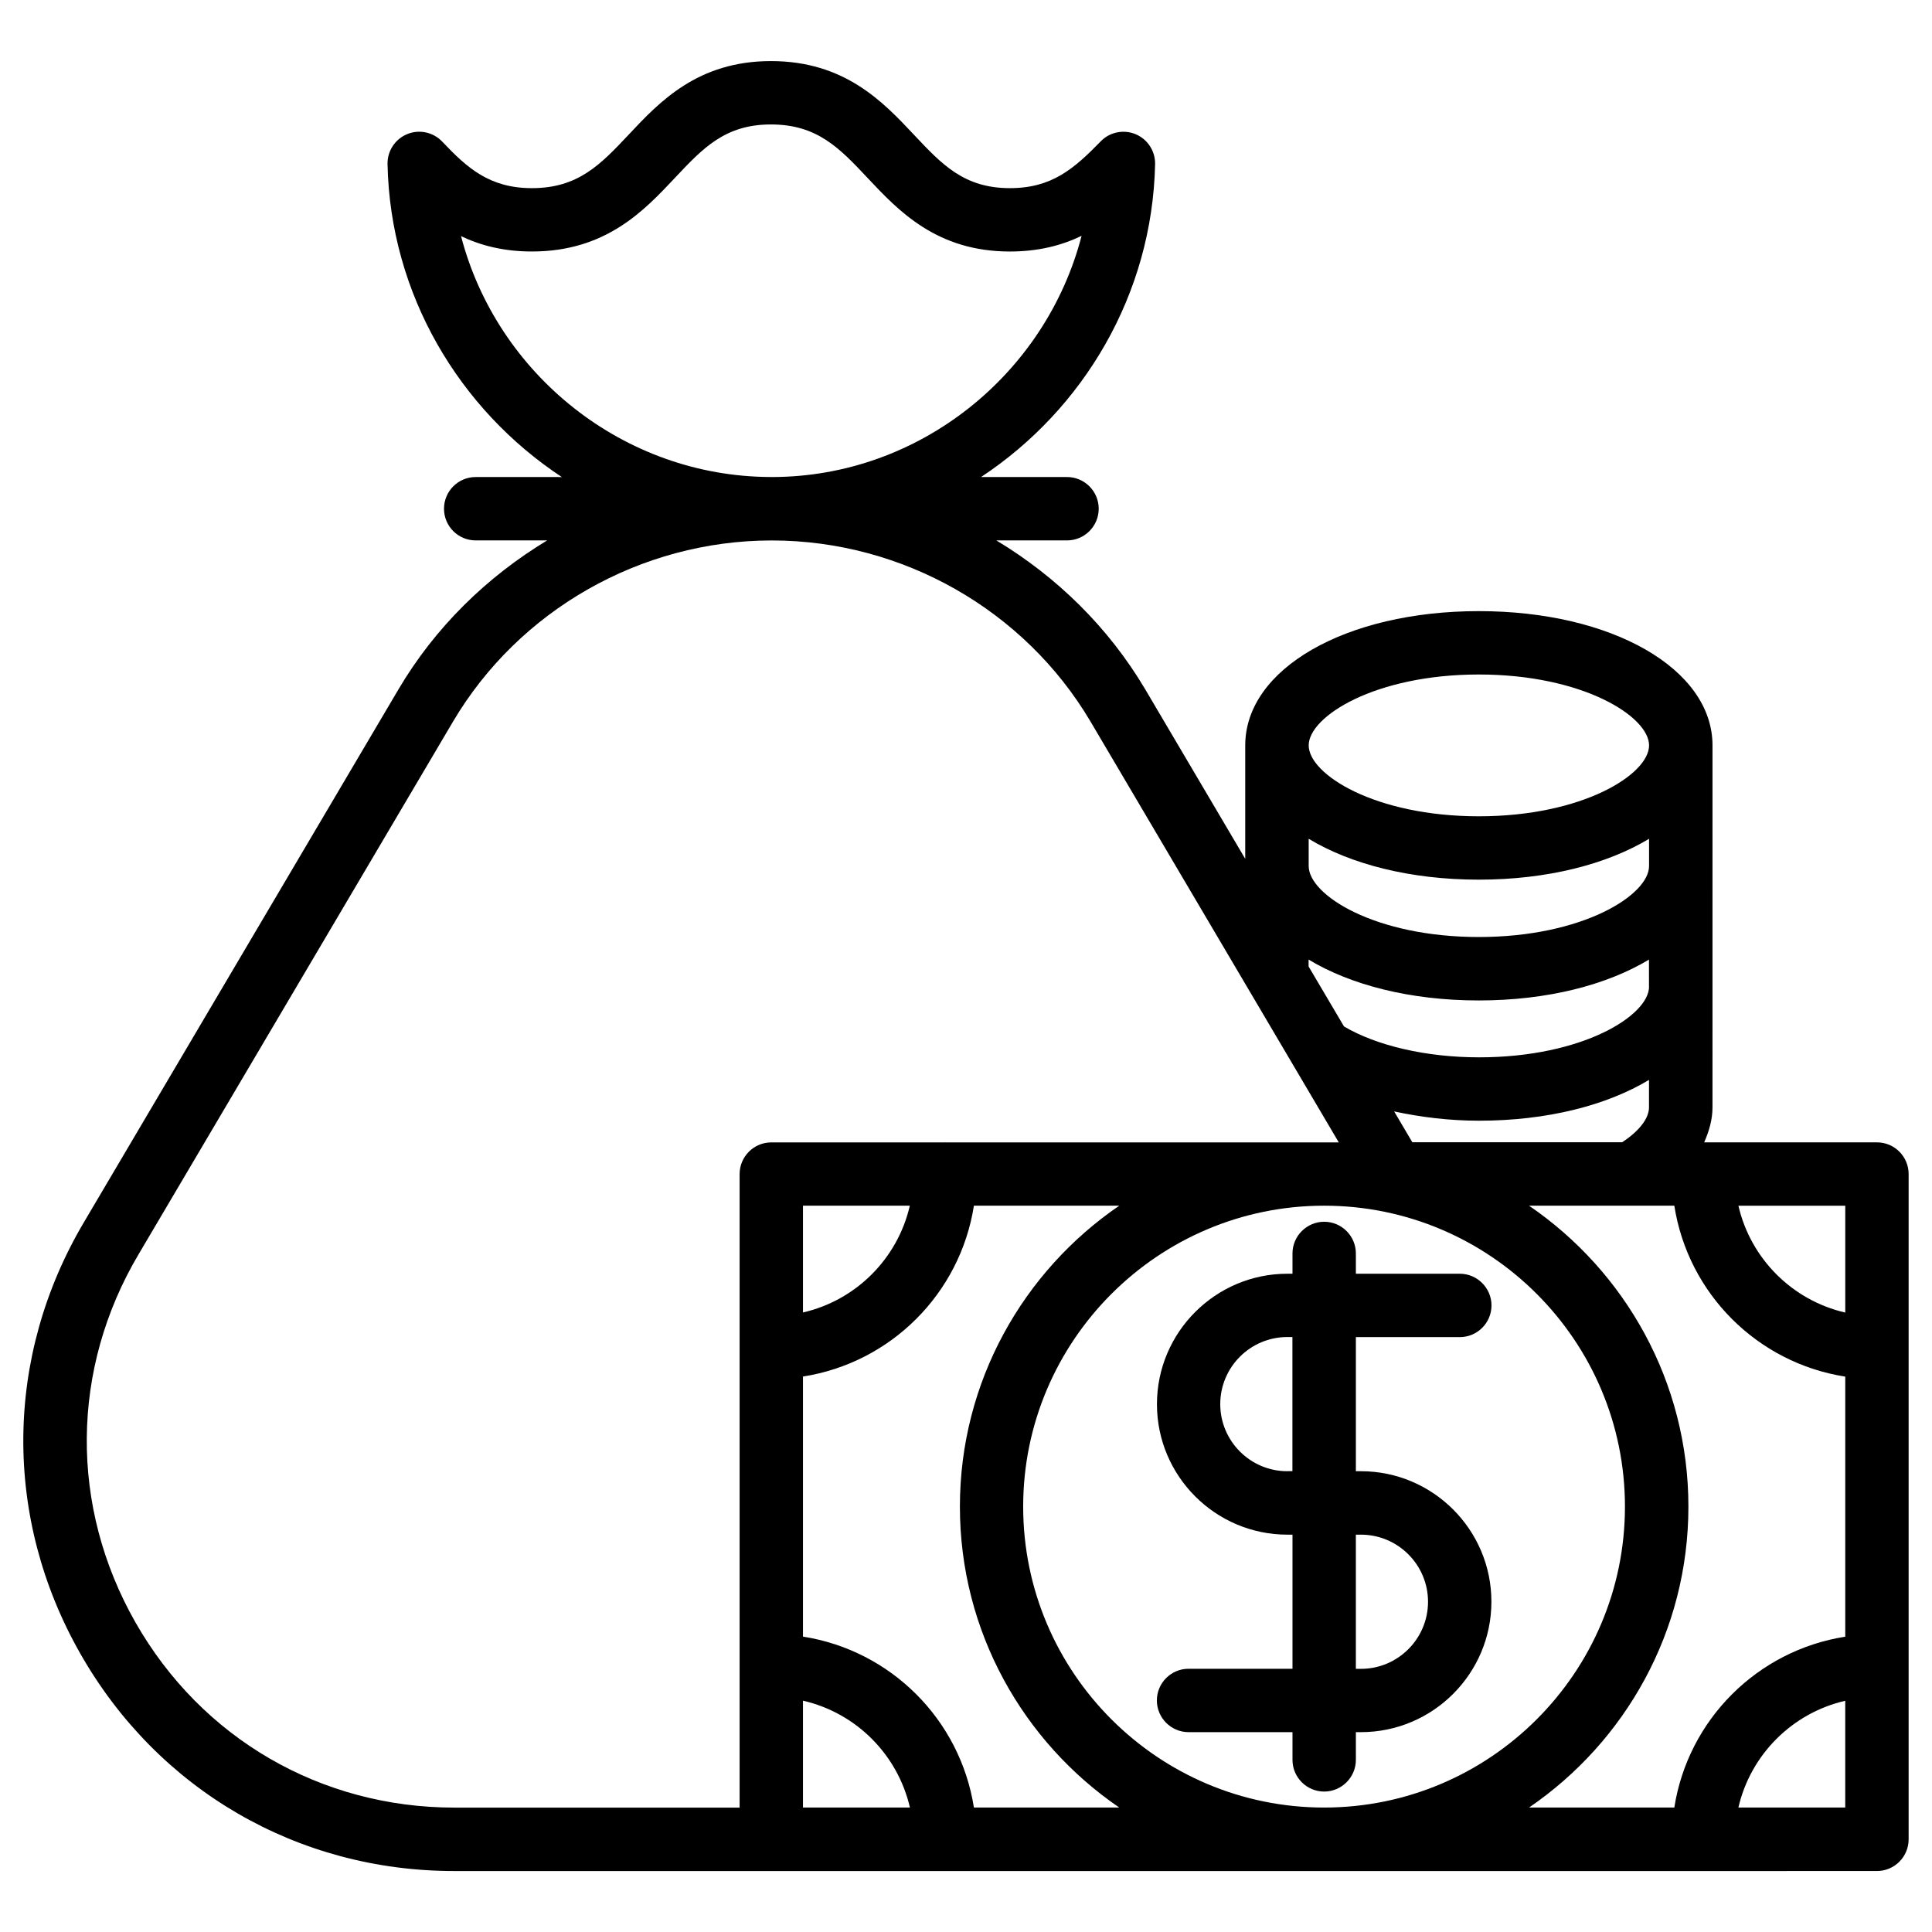 <?xml version="1.0" encoding="UTF-8"?>
<!-- Uploaded to: SVG Repo, www.svgrepo.com, Generator: SVG Repo Mixer Tools -->
<svg fill="#000000" width="800px" height="800px" version="1.1" viewBox="144 144 512 512" xmlns="http://www.w3.org/2000/svg">
 <g>
  <path d="m641.41 446.73h-45.785c1.301-2.961 2.203-6.023 2.203-9.258l0.004-95.934c0-20.277-26.641-35.582-61.926-35.582-35.289 0-61.906 15.305-61.906 35.582v30.062l-26.492-44.902c-9.742-16.457-23.469-29.852-39.465-39.484h18.727c4.641 0 8.398-3.758 8.398-8.398s-3.777-8.398-8.398-8.398h-22.777c27.102-17.906 45.387-48.367 46.121-82.941 0.062-3.441-1.996-6.59-5.164-7.914-3.168-1.324-6.887-0.566-9.238 1.891-7.094 7.262-12.953 12.406-24.078 12.406-12.113 0-17.988-6.234-25.422-14.148-8.188-8.711-18.367-19.523-37.91-19.523-19.375 0-29.516 10.77-37.641 19.438-7.492 7.957-13.414 14.234-25.695 14.234-11.211 0-17.152-5.332-23.762-12.324-2.414-2.539-6.109-3.312-9.301-1.992-3.211 1.324-5.269 4.473-5.203 7.938 0.715 34.555 19.039 65.035 46.184 82.941l-22.82-0.004c-4.641 0-8.398 3.758-8.398 8.398s3.758 8.398 8.398 8.398h18.934c-15.977 9.656-29.703 23.027-39.422 39.508l-83.316 141.15c-21.117 35.645-21.453 78.406-0.945 114.41 20.531 36.043 57.559 57.559 99.062 57.559h330.79c0.043 0 0.062 0.02 0.105 0.02s0.062-0.02 0.105-0.02l46.031-0.004c4.641 0 8.398-3.777 8.398-8.398v-176.29c0-4.656-3.758-8.414-8.398-8.414zm-8.395 45.113c-14.043-3.234-25.086-14.273-28.316-28.316l28.316-0.004zm-114.72-45.113-4.828-8.188c7.055 1.512 14.609 2.457 22.484 2.457 18.156 0 33.945-4.113 45.051-10.812v7.262c0 3-2.688 6.359-7.117 9.258l-55.59 0.004zm62.723-41.27c0 7.641-17.551 18.746-45.051 18.746-14.023 0-27.164-3.086-35.793-8.188l-9.383-15.891v-1.828c11.125 6.719 26.91 10.832 45.09 10.832 18.199 0 33.984-4.113 45.113-10.832l0.004 7.16zm0-31.949c0 7.66-17.57 18.809-45.113 18.809-27.543 0-45.09-11.125-45.09-18.809v-7.223c11.125 6.719 26.91 10.832 45.09 10.832 18.199 0 33.984-4.113 45.113-10.832zm-45.109-50.762c27.543 0 45.113 11.125 45.113 18.789 0 7.66-17.57 18.789-45.113 18.789-27.543 0-45.09-11.125-45.09-18.789-0.004-7.66 17.547-18.789 45.09-18.789zm-269.73-116.17c5.184 2.477 11.312 4.07 18.785 4.07 19.566 0 29.746-10.832 37.91-19.523 7.434-7.91 13.312-14.145 25.426-14.145 12.281 0 18.199 6.277 25.672 14.234 8.145 8.668 18.285 19.438 37.641 19.438 7.598 0 13.77-1.617 19.02-4.156-9.469 36.566-42.844 63.816-81.91 63.922l-0.445-0.004c-39.148-0.105-72.59-27.332-82.098-63.836zm-86.277 367.38c-17.488-30.711-17.191-67.152 0.82-97.551l83.316-141.15c17.488-29.598 49.812-47.988 84.367-48.031 0.043 0 0.082 0.02 0.105 0.02 0.043 0 0.082-0.02 0.125-0.02 34.574 0.043 66.902 18.43 84.387 48.031l65.77 111.49h-104.14c-0.043 0-0.062-0.02-0.105-0.02s-0.062 0.02-0.105 0.02h-46.039c-4.641 0-8.398 3.777-8.398 8.398v167.89h-75.633c-35.371-0.02-66.965-18.348-84.469-49.078zm205.21-110.44c-3.234 14.043-14.273 25.086-28.316 28.297v-28.297zm-28.316 131.18c14.066 3.211 25.105 14.273 28.34 28.316h-28.34zm75.867 28.32h-30.566c-3.652-23.32-22-41.648-45.301-45.301v-68.918c23.301-3.652 41.648-21.98 45.301-45.281h38.52c-25.465 17.402-42.234 46.645-42.234 79.75s16.773 62.348 42.234 79.75zm62.238-159.5c43.977 0 79.727 35.77 79.727 79.75 0 43.977-35.75 79.75-79.727 79.75-43.977 0-79.75-35.77-79.75-79.75 0.004-43.98 35.793-79.75 79.75-79.75zm96.543 79.75c0-33.105-16.773-62.348-42.234-79.75h38.5c3.652 23.32 21.98 41.648 45.301 45.301v68.918c-23.301 3.652-41.648 21.98-45.301 45.281h-38.5c25.461-17.402 42.234-46.645 42.234-79.75zm13.246 79.75c3.234-14.043 14.273-25.066 28.316-28.297v28.297z"/>
  <path d="m458.98 586.24c-4.641 0-8.398 3.777-8.398 8.398 0 4.617 3.777 8.398 8.398 8.398h27.543v7.348c0 4.641 3.777 8.398 8.398 8.398 4.617 0 8.398-3.777 8.398-8.398v-7.348h1.344c19.062 0 34.574-15.512 34.574-34.574s-15.512-34.574-34.574-34.574h-1.344v-35.539h27.543c4.641 0 8.398-3.777 8.398-8.398 0-4.617-3.777-8.398-8.398-8.398h-27.543v-5.375c0-4.641-3.777-8.398-8.398-8.398-4.617 0-8.398 3.777-8.398 8.398v5.375h-1.344c-19.062 0-34.574 15.512-34.574 34.574s15.512 34.574 34.574 34.574h1.344v35.539zm26.18-52.352c-9.805 0-17.781-7.977-17.781-17.781 0-9.805 7.977-17.781 17.781-17.781h1.344v35.539h-1.344zm18.156 16.812h1.344c9.805 0 17.781 7.977 17.781 17.781 0 9.805-7.977 17.781-17.781 17.781h-1.344z"/>
 </g>
</svg>